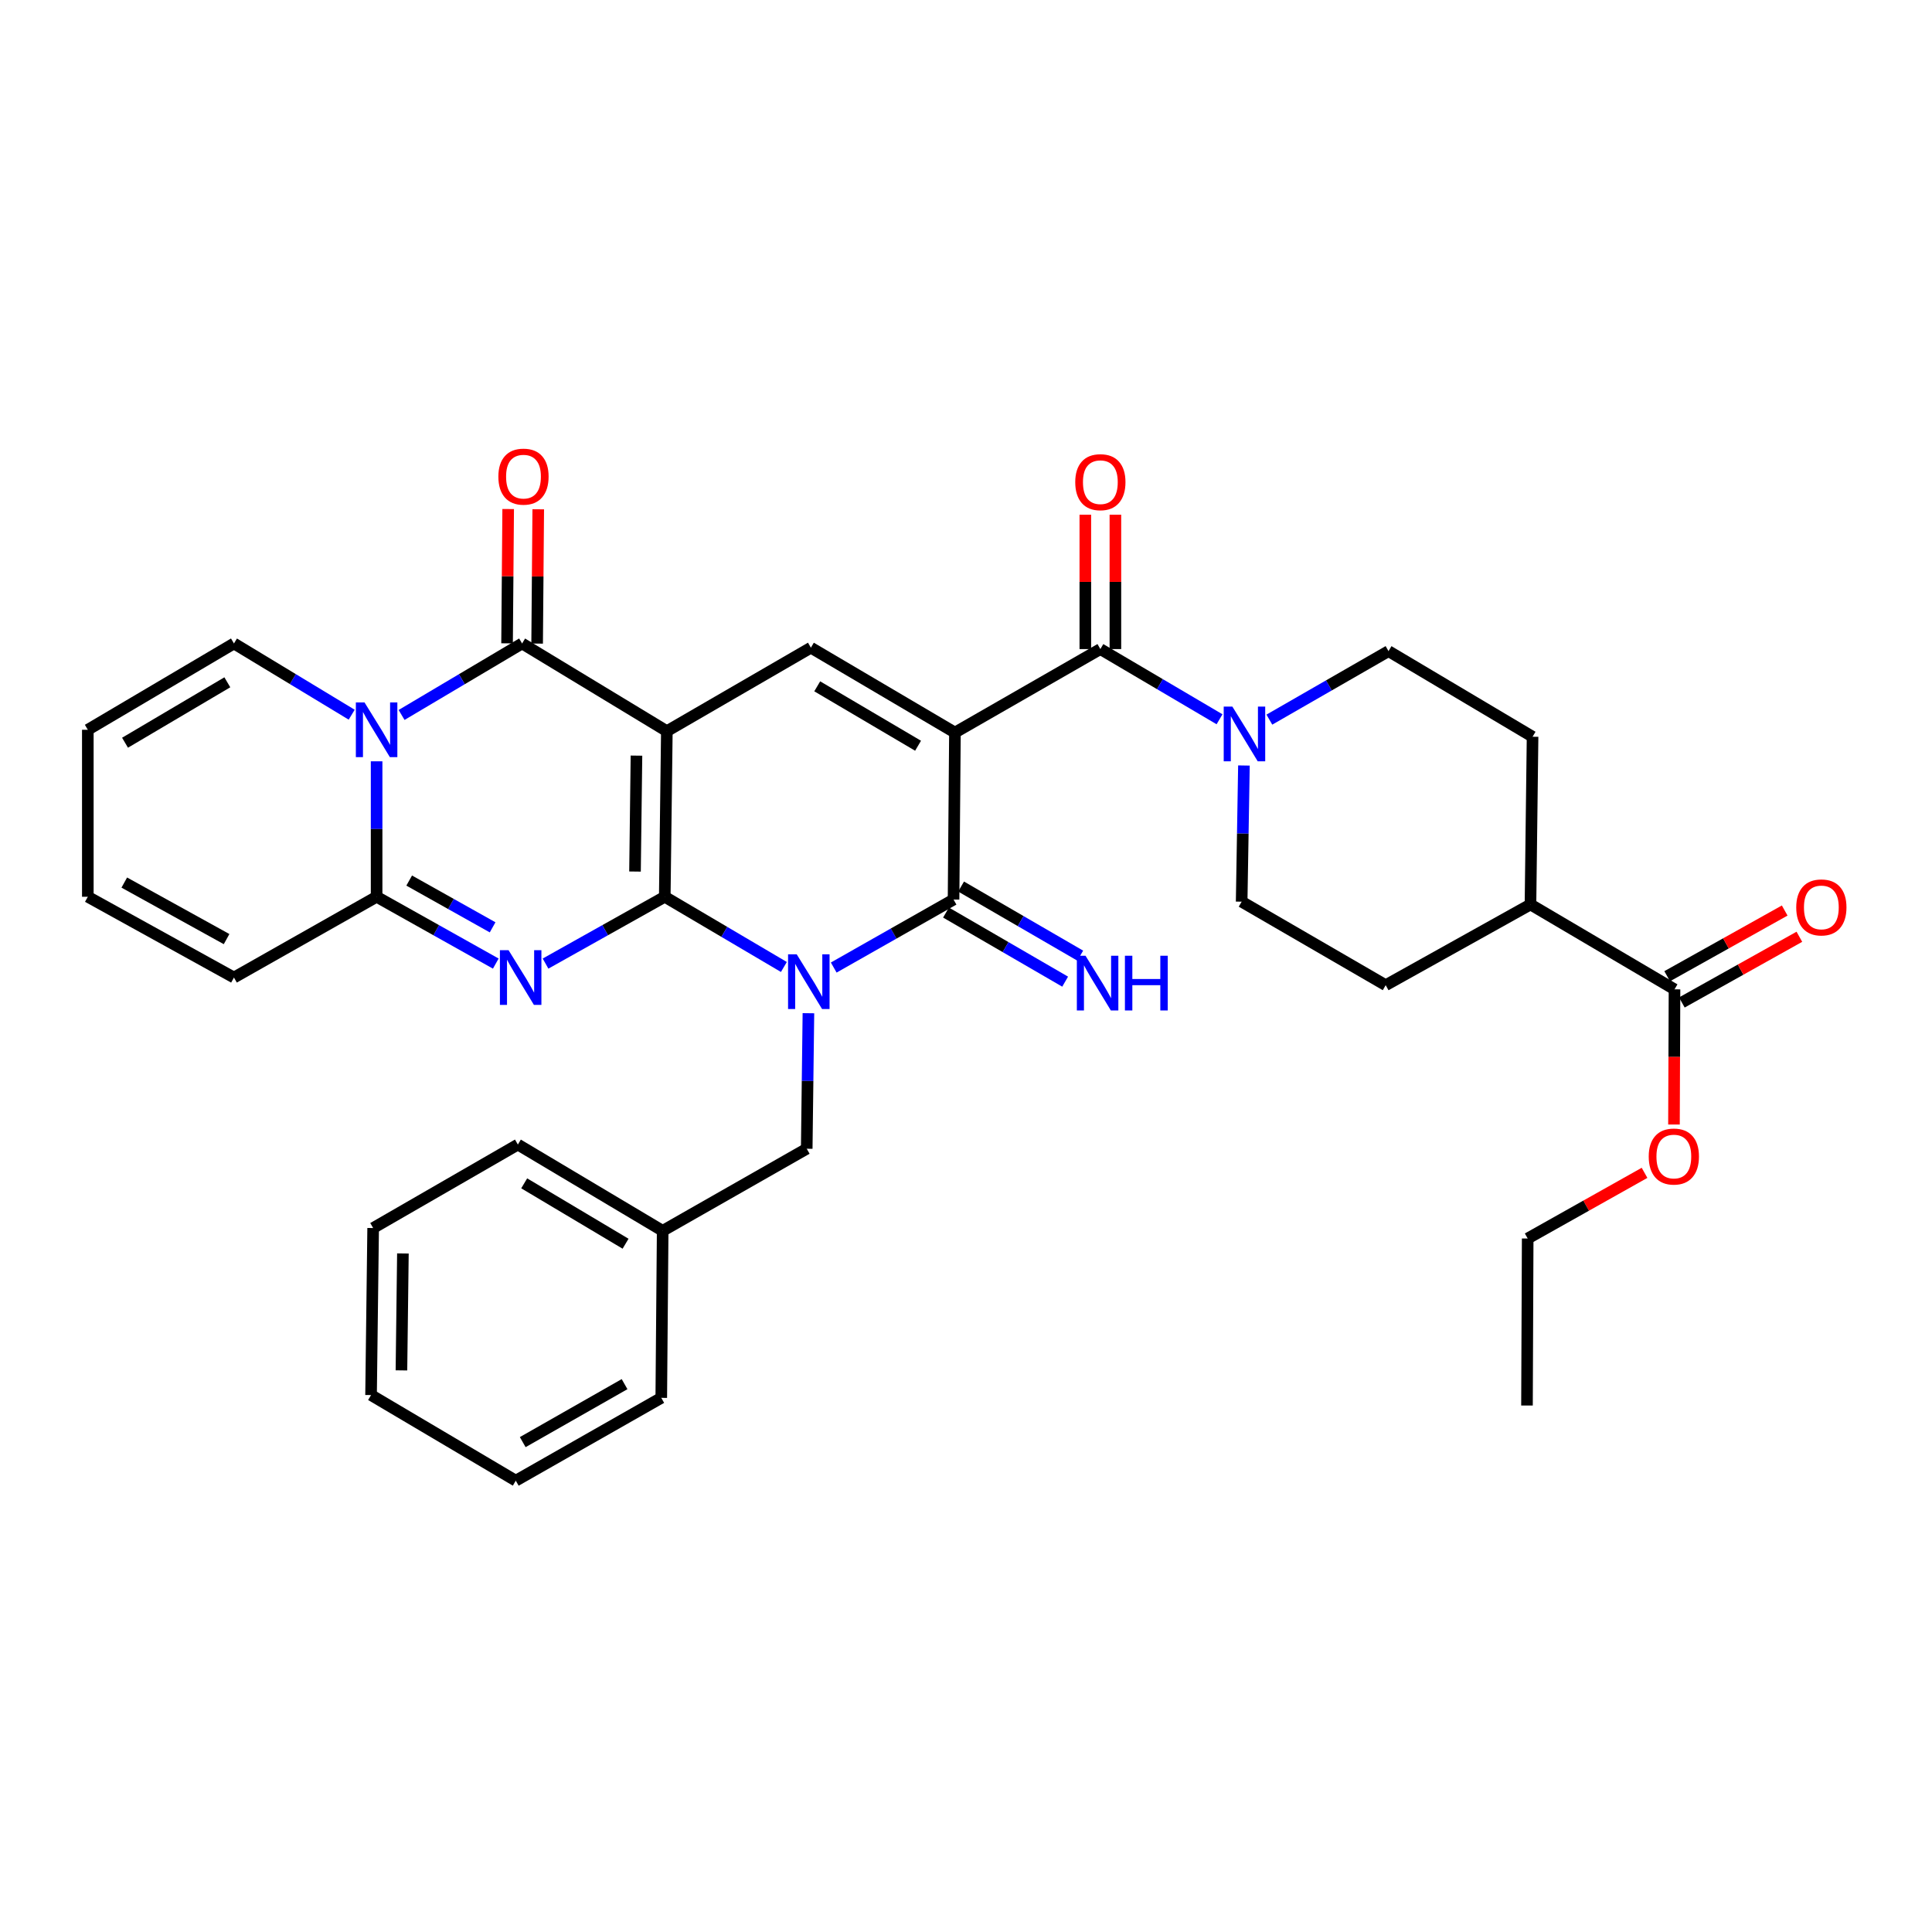 <?xml version='1.0' encoding='iso-8859-1'?>
<svg version='1.1' baseProfile='full'
              xmlns='http://www.w3.org/2000/svg'
                      xmlns:rdkit='http://www.rdkit.org/xml'
                      xmlns:xlink='http://www.w3.org/1999/xlink'
                  xml:space='preserve'
width='1000px' height='1000px' viewBox='0 0 1000 1000'>
<!-- END OF HEADER -->
<rect style='opacity:1.0;fill:#FFFFFF;stroke:none' width='1000' height='1000' x='0' y='0'> </rect>
<path class='bond-0' d='M 344.079,464.165 L 345.16,378.449' style='fill:none;fill-rule:evenodd;stroke:#000000;stroke-width:6px;stroke-linecap:butt;stroke-linejoin:miter;stroke-opacity:1' />
<path class='bond-0' d='M 328.678,451.111 L 329.435,391.11' style='fill:none;fill-rule:evenodd;stroke:#000000;stroke-width:6px;stroke-linecap:butt;stroke-linejoin:miter;stroke-opacity:1' />
<path class='bond-1' d='M 344.079,464.165 L 374.908,482.337' style='fill:none;fill-rule:evenodd;stroke:#000000;stroke-width:6px;stroke-linecap:butt;stroke-linejoin:miter;stroke-opacity:1' />
<path class='bond-1' d='M 374.908,482.337 L 405.736,500.51' style='fill:none;fill-rule:evenodd;stroke:#0000FF;stroke-width:6px;stroke-linecap:butt;stroke-linejoin:miter;stroke-opacity:1' />
<path class='bond-3' d='M 344.079,464.165 L 313.225,481.459' style='fill:none;fill-rule:evenodd;stroke:#000000;stroke-width:6px;stroke-linecap:butt;stroke-linejoin:miter;stroke-opacity:1' />
<path class='bond-3' d='M 313.225,481.459 L 282.37,498.754' style='fill:none;fill-rule:evenodd;stroke:#0000FF;stroke-width:6px;stroke-linecap:butt;stroke-linejoin:miter;stroke-opacity:1' />
<path class='bond-5' d='M 345.16,378.449 L 270.236,333.054' style='fill:none;fill-rule:evenodd;stroke:#000000;stroke-width:6px;stroke-linecap:butt;stroke-linejoin:miter;stroke-opacity:1' />
<path class='bond-7' d='M 345.16,378.449 L 419.712,335.242' style='fill:none;fill-rule:evenodd;stroke:#000000;stroke-width:6px;stroke-linecap:butt;stroke-linejoin:miter;stroke-opacity:1' />
<path class='bond-4' d='M 431.534,500.801 L 462.545,483.205' style='fill:none;fill-rule:evenodd;stroke:#0000FF;stroke-width:6px;stroke-linecap:butt;stroke-linejoin:miter;stroke-opacity:1' />
<path class='bond-4' d='M 462.545,483.205 L 493.556,465.609' style='fill:none;fill-rule:evenodd;stroke:#000000;stroke-width:6px;stroke-linecap:butt;stroke-linejoin:miter;stroke-opacity:1' />
<path class='bond-11' d='M 418.436,524.438 L 417.998,559.511' style='fill:none;fill-rule:evenodd;stroke:#0000FF;stroke-width:6px;stroke-linecap:butt;stroke-linejoin:miter;stroke-opacity:1' />
<path class='bond-11' d='M 417.998,559.511 L 417.559,594.584' style='fill:none;fill-rule:evenodd;stroke:#000000;stroke-width:6px;stroke-linecap:butt;stroke-linejoin:miter;stroke-opacity:1' />
<path class='bond-2' d='M 494.273,379.176 L 493.556,465.609' style='fill:none;fill-rule:evenodd;stroke:#000000;stroke-width:6px;stroke-linecap:butt;stroke-linejoin:miter;stroke-opacity:1' />
<path class='bond-9' d='M 494.273,379.176 L 569.544,335.959' style='fill:none;fill-rule:evenodd;stroke:#000000;stroke-width:6px;stroke-linecap:butt;stroke-linejoin:miter;stroke-opacity:1' />
<path class='bond-35' d='M 494.273,379.176 L 419.712,335.242' style='fill:none;fill-rule:evenodd;stroke:#000000;stroke-width:6px;stroke-linecap:butt;stroke-linejoin:miter;stroke-opacity:1' />
<path class='bond-35' d='M 475.188,385.995 L 422.995,355.241' style='fill:none;fill-rule:evenodd;stroke:#000000;stroke-width:6px;stroke-linecap:butt;stroke-linejoin:miter;stroke-opacity:1' />
<path class='bond-8' d='M 256.615,498.752 L 225.773,481.458' style='fill:none;fill-rule:evenodd;stroke:#0000FF;stroke-width:6px;stroke-linecap:butt;stroke-linejoin:miter;stroke-opacity:1' />
<path class='bond-8' d='M 225.773,481.458 L 194.931,464.165' style='fill:none;fill-rule:evenodd;stroke:#000000;stroke-width:6px;stroke-linecap:butt;stroke-linejoin:miter;stroke-opacity:1' />
<path class='bond-8' d='M 254.975,479.988 L 233.385,467.882' style='fill:none;fill-rule:evenodd;stroke:#0000FF;stroke-width:6px;stroke-linecap:butt;stroke-linejoin:miter;stroke-opacity:1' />
<path class='bond-8' d='M 233.385,467.882 L 211.796,455.777' style='fill:none;fill-rule:evenodd;stroke:#000000;stroke-width:6px;stroke-linecap:butt;stroke-linejoin:miter;stroke-opacity:1' />
<path class='bond-12' d='M 489.652,472.341 L 520.485,490.223' style='fill:none;fill-rule:evenodd;stroke:#000000;stroke-width:6px;stroke-linecap:butt;stroke-linejoin:miter;stroke-opacity:1' />
<path class='bond-12' d='M 520.485,490.223 L 551.318,508.105' style='fill:none;fill-rule:evenodd;stroke:#0000FF;stroke-width:6px;stroke-linecap:butt;stroke-linejoin:miter;stroke-opacity:1' />
<path class='bond-12' d='M 497.46,458.877 L 528.293,476.759' style='fill:none;fill-rule:evenodd;stroke:#000000;stroke-width:6px;stroke-linecap:butt;stroke-linejoin:miter;stroke-opacity:1' />
<path class='bond-12' d='M 528.293,476.759 L 559.126,494.641' style='fill:none;fill-rule:evenodd;stroke:#0000FF;stroke-width:6px;stroke-linecap:butt;stroke-linejoin:miter;stroke-opacity:1' />
<path class='bond-15' d='M 278.018,333.119 L 278.306,298.362' style='fill:none;fill-rule:evenodd;stroke:#000000;stroke-width:6px;stroke-linecap:butt;stroke-linejoin:miter;stroke-opacity:1' />
<path class='bond-15' d='M 278.306,298.362 L 278.595,263.606' style='fill:none;fill-rule:evenodd;stroke:#FF0000;stroke-width:6px;stroke-linecap:butt;stroke-linejoin:miter;stroke-opacity:1' />
<path class='bond-15' d='M 262.454,332.989 L 262.743,298.233' style='fill:none;fill-rule:evenodd;stroke:#000000;stroke-width:6px;stroke-linecap:butt;stroke-linejoin:miter;stroke-opacity:1' />
<path class='bond-15' d='M 262.743,298.233 L 263.031,263.477' style='fill:none;fill-rule:evenodd;stroke:#FF0000;stroke-width:6px;stroke-linecap:butt;stroke-linejoin:miter;stroke-opacity:1' />
<path class='bond-36' d='M 270.236,333.054 L 239.048,351.557' style='fill:none;fill-rule:evenodd;stroke:#000000;stroke-width:6px;stroke-linecap:butt;stroke-linejoin:miter;stroke-opacity:1' />
<path class='bond-36' d='M 239.048,351.557 L 207.86,370.061' style='fill:none;fill-rule:evenodd;stroke:#0000FF;stroke-width:6px;stroke-linecap:butt;stroke-linejoin:miter;stroke-opacity:1' />
<path class='bond-6' d='M 194.931,394.053 L 194.931,429.109' style='fill:none;fill-rule:evenodd;stroke:#0000FF;stroke-width:6px;stroke-linecap:butt;stroke-linejoin:miter;stroke-opacity:1' />
<path class='bond-6' d='M 194.931,429.109 L 194.931,464.165' style='fill:none;fill-rule:evenodd;stroke:#000000;stroke-width:6px;stroke-linecap:butt;stroke-linejoin:miter;stroke-opacity:1' />
<path class='bond-14' d='M 182.034,369.927 L 151.565,351.491' style='fill:none;fill-rule:evenodd;stroke:#0000FF;stroke-width:6px;stroke-linecap:butt;stroke-linejoin:miter;stroke-opacity:1' />
<path class='bond-14' d='M 151.565,351.491 L 121.096,333.054' style='fill:none;fill-rule:evenodd;stroke:#000000;stroke-width:6px;stroke-linecap:butt;stroke-linejoin:miter;stroke-opacity:1' />
<path class='bond-16' d='M 194.931,464.165 L 121.096,505.972' style='fill:none;fill-rule:evenodd;stroke:#000000;stroke-width:6px;stroke-linecap:butt;stroke-linejoin:miter;stroke-opacity:1' />
<path class='bond-10' d='M 569.544,335.959 L 600.385,354.126' style='fill:none;fill-rule:evenodd;stroke:#000000;stroke-width:6px;stroke-linecap:butt;stroke-linejoin:miter;stroke-opacity:1' />
<path class='bond-10' d='M 600.385,354.126 L 631.226,372.292' style='fill:none;fill-rule:evenodd;stroke:#0000FF;stroke-width:6px;stroke-linecap:butt;stroke-linejoin:miter;stroke-opacity:1' />
<path class='bond-17' d='M 577.326,335.959 L 577.326,301.186' style='fill:none;fill-rule:evenodd;stroke:#000000;stroke-width:6px;stroke-linecap:butt;stroke-linejoin:miter;stroke-opacity:1' />
<path class='bond-17' d='M 577.326,301.186 L 577.326,266.413' style='fill:none;fill-rule:evenodd;stroke:#FF0000;stroke-width:6px;stroke-linecap:butt;stroke-linejoin:miter;stroke-opacity:1' />
<path class='bond-17' d='M 561.761,335.959 L 561.761,301.186' style='fill:none;fill-rule:evenodd;stroke:#000000;stroke-width:6px;stroke-linecap:butt;stroke-linejoin:miter;stroke-opacity:1' />
<path class='bond-17' d='M 561.761,301.186 L 561.761,266.413' style='fill:none;fill-rule:evenodd;stroke:#FF0000;stroke-width:6px;stroke-linecap:butt;stroke-linejoin:miter;stroke-opacity:1' />
<path class='bond-18' d='M 657.021,372.482 L 687.856,354.752' style='fill:none;fill-rule:evenodd;stroke:#0000FF;stroke-width:6px;stroke-linecap:butt;stroke-linejoin:miter;stroke-opacity:1' />
<path class='bond-18' d='M 687.856,354.752 L 718.692,337.023' style='fill:none;fill-rule:evenodd;stroke:#000000;stroke-width:6px;stroke-linecap:butt;stroke-linejoin:miter;stroke-opacity:1' />
<path class='bond-19' d='M 643.857,396.224 L 643.268,431.466' style='fill:none;fill-rule:evenodd;stroke:#0000FF;stroke-width:6px;stroke-linecap:butt;stroke-linejoin:miter;stroke-opacity:1' />
<path class='bond-19' d='M 643.268,431.466 L 642.678,466.707' style='fill:none;fill-rule:evenodd;stroke:#000000;stroke-width:6px;stroke-linecap:butt;stroke-linejoin:miter;stroke-opacity:1' />
<path class='bond-27' d='M 417.559,594.584 L 342.998,637.074' style='fill:none;fill-rule:evenodd;stroke:#000000;stroke-width:6px;stroke-linecap:butt;stroke-linejoin:miter;stroke-opacity:1' />
<path class='bond-13' d='M 866.724,512.085 L 792.172,468.151' style='fill:none;fill-rule:evenodd;stroke:#000000;stroke-width:6px;stroke-linecap:butt;stroke-linejoin:miter;stroke-opacity:1' />
<path class='bond-21' d='M 870.522,518.878 L 900.936,501.875' style='fill:none;fill-rule:evenodd;stroke:#000000;stroke-width:6px;stroke-linecap:butt;stroke-linejoin:miter;stroke-opacity:1' />
<path class='bond-21' d='M 900.936,501.875 L 931.35,484.872' style='fill:none;fill-rule:evenodd;stroke:#FF0000;stroke-width:6px;stroke-linecap:butt;stroke-linejoin:miter;stroke-opacity:1' />
<path class='bond-21' d='M 862.927,505.292 L 893.341,488.29' style='fill:none;fill-rule:evenodd;stroke:#000000;stroke-width:6px;stroke-linecap:butt;stroke-linejoin:miter;stroke-opacity:1' />
<path class='bond-21' d='M 893.341,488.29 L 923.755,471.287' style='fill:none;fill-rule:evenodd;stroke:#FF0000;stroke-width:6px;stroke-linecap:butt;stroke-linejoin:miter;stroke-opacity:1' />
<path class='bond-26' d='M 866.724,512.085 L 866.584,547.07' style='fill:none;fill-rule:evenodd;stroke:#000000;stroke-width:6px;stroke-linecap:butt;stroke-linejoin:miter;stroke-opacity:1' />
<path class='bond-26' d='M 866.584,547.07 L 866.444,582.054' style='fill:none;fill-rule:evenodd;stroke:#FF0000;stroke-width:6px;stroke-linecap:butt;stroke-linejoin:miter;stroke-opacity:1' />
<path class='bond-37' d='M 121.096,333.054 L 45.455,377.732' style='fill:none;fill-rule:evenodd;stroke:#000000;stroke-width:6px;stroke-linecap:butt;stroke-linejoin:miter;stroke-opacity:1' />
<path class='bond-37' d='M 117.666,353.157 L 64.716,384.431' style='fill:none;fill-rule:evenodd;stroke:#000000;stroke-width:6px;stroke-linecap:butt;stroke-linejoin:miter;stroke-opacity:1' />
<path class='bond-23' d='M 121.096,505.972 L 45.455,464.165' style='fill:none;fill-rule:evenodd;stroke:#000000;stroke-width:6px;stroke-linecap:butt;stroke-linejoin:miter;stroke-opacity:1' />
<path class='bond-23' d='M 117.279,486.079 L 64.33,456.814' style='fill:none;fill-rule:evenodd;stroke:#000000;stroke-width:6px;stroke-linecap:butt;stroke-linejoin:miter;stroke-opacity:1' />
<path class='bond-24' d='M 718.692,337.023 L 793.253,381.337' style='fill:none;fill-rule:evenodd;stroke:#000000;stroke-width:6px;stroke-linecap:butt;stroke-linejoin:miter;stroke-opacity:1' />
<path class='bond-25' d='M 642.678,466.707 L 717.23,509.932' style='fill:none;fill-rule:evenodd;stroke:#000000;stroke-width:6px;stroke-linecap:butt;stroke-linejoin:miter;stroke-opacity:1' />
<path class='bond-20' d='M 792.172,468.151 L 717.23,509.932' style='fill:none;fill-rule:evenodd;stroke:#000000;stroke-width:6px;stroke-linecap:butt;stroke-linejoin:miter;stroke-opacity:1' />
<path class='bond-39' d='M 792.172,468.151 L 793.253,381.337' style='fill:none;fill-rule:evenodd;stroke:#000000;stroke-width:6px;stroke-linecap:butt;stroke-linejoin:miter;stroke-opacity:1' />
<path class='bond-22' d='M 45.455,377.732 L 45.455,464.165' style='fill:none;fill-rule:evenodd;stroke:#000000;stroke-width:6px;stroke-linecap:butt;stroke-linejoin:miter;stroke-opacity:1' />
<path class='bond-28' d='M 851.209,607.059 L 820.968,624.051' style='fill:none;fill-rule:evenodd;stroke:#FF0000;stroke-width:6px;stroke-linecap:butt;stroke-linejoin:miter;stroke-opacity:1' />
<path class='bond-28' d='M 820.968,624.051 L 790.728,641.043' style='fill:none;fill-rule:evenodd;stroke:#000000;stroke-width:6px;stroke-linecap:butt;stroke-linejoin:miter;stroke-opacity:1' />
<path class='bond-29' d='M 342.998,637.074 L 268.048,592.422' style='fill:none;fill-rule:evenodd;stroke:#000000;stroke-width:6px;stroke-linecap:butt;stroke-linejoin:miter;stroke-opacity:1' />
<path class='bond-29' d='M 323.79,643.748 L 271.325,612.491' style='fill:none;fill-rule:evenodd;stroke:#000000;stroke-width:6px;stroke-linecap:butt;stroke-linejoin:miter;stroke-opacity:1' />
<path class='bond-30' d='M 342.998,637.074 L 342.272,723.524' style='fill:none;fill-rule:evenodd;stroke:#000000;stroke-width:6px;stroke-linecap:butt;stroke-linejoin:miter;stroke-opacity:1' />
<path class='bond-31' d='M 790.728,641.043 L 790.365,727.493' style='fill:none;fill-rule:evenodd;stroke:#000000;stroke-width:6px;stroke-linecap:butt;stroke-linejoin:miter;stroke-opacity:1' />
<path class='bond-32' d='M 268.048,592.422 L 193.141,635.63' style='fill:none;fill-rule:evenodd;stroke:#000000;stroke-width:6px;stroke-linecap:butt;stroke-linejoin:miter;stroke-opacity:1' />
<path class='bond-33' d='M 342.272,723.524 L 266.967,766.395' style='fill:none;fill-rule:evenodd;stroke:#000000;stroke-width:6px;stroke-linecap:butt;stroke-linejoin:miter;stroke-opacity:1' />
<path class='bond-33' d='M 323.276,716.429 L 270.563,746.439' style='fill:none;fill-rule:evenodd;stroke:#000000;stroke-width:6px;stroke-linecap:butt;stroke-linejoin:miter;stroke-opacity:1' />
<path class='bond-38' d='M 193.141,635.63 L 192.06,722.08' style='fill:none;fill-rule:evenodd;stroke:#000000;stroke-width:6px;stroke-linecap:butt;stroke-linejoin:miter;stroke-opacity:1' />
<path class='bond-38' d='M 208.542,648.792 L 207.786,709.308' style='fill:none;fill-rule:evenodd;stroke:#000000;stroke-width:6px;stroke-linecap:butt;stroke-linejoin:miter;stroke-opacity:1' />
<path class='bond-34' d='M 266.967,766.395 L 192.06,722.08' style='fill:none;fill-rule:evenodd;stroke:#000000;stroke-width:6px;stroke-linecap:butt;stroke-linejoin:miter;stroke-opacity:1' />
<path  class='atom-2' d='M 412.38 493.956
L 421.66 508.956
Q 422.58 510.436, 424.06 513.116
Q 425.54 515.796, 425.62 515.956
L 425.62 493.956
L 429.38 493.956
L 429.38 522.276
L 425.5 522.276
L 415.54 505.876
Q 414.38 503.956, 413.14 501.756
Q 411.94 499.556, 411.58 498.876
L 411.58 522.276
L 407.9 522.276
L 407.9 493.956
L 412.38 493.956
' fill='#0000FF'/>
<path  class='atom-4' d='M 263.232 491.812
L 272.512 506.812
Q 273.432 508.292, 274.912 510.972
Q 276.392 513.652, 276.472 513.812
L 276.472 491.812
L 280.232 491.812
L 280.232 520.132
L 276.352 520.132
L 266.392 503.732
Q 265.232 501.812, 263.992 499.612
Q 262.792 497.412, 262.432 496.732
L 262.432 520.132
L 258.752 520.132
L 258.752 491.812
L 263.232 491.812
' fill='#0000FF'/>
<path  class='atom-7' d='M 188.671 363.572
L 197.951 378.572
Q 198.871 380.052, 200.351 382.732
Q 201.831 385.412, 201.911 385.572
L 201.911 363.572
L 205.671 363.572
L 205.671 391.892
L 201.791 391.892
L 191.831 375.492
Q 190.671 373.572, 189.431 371.372
Q 188.231 369.172, 187.871 368.492
L 187.871 391.892
L 184.191 391.892
L 184.191 363.572
L 188.671 363.572
' fill='#0000FF'/>
<path  class='atom-11' d='M 637.871 365.733
L 647.151 380.733
Q 648.071 382.213, 649.551 384.893
Q 651.031 387.573, 651.111 387.733
L 651.111 365.733
L 654.871 365.733
L 654.871 394.053
L 650.991 394.053
L 641.031 377.653
Q 639.871 375.733, 638.631 373.533
Q 637.431 371.333, 637.071 370.653
L 637.071 394.053
L 633.391 394.053
L 633.391 365.733
L 637.871 365.733
' fill='#0000FF'/>
<path  class='atom-13' d='M 561.857 494.691
L 571.137 509.691
Q 572.057 511.171, 573.537 513.851
Q 575.017 516.531, 575.097 516.691
L 575.097 494.691
L 578.857 494.691
L 578.857 523.011
L 574.977 523.011
L 565.017 506.611
Q 563.857 504.691, 562.617 502.491
Q 561.417 500.291, 561.057 499.611
L 561.057 523.011
L 557.377 523.011
L 557.377 494.691
L 561.857 494.691
' fill='#0000FF'/>
<path  class='atom-13' d='M 582.257 494.691
L 586.097 494.691
L 586.097 506.731
L 600.577 506.731
L 600.577 494.691
L 604.417 494.691
L 604.417 523.011
L 600.577 523.011
L 600.577 509.931
L 586.097 509.931
L 586.097 523.011
L 582.257 523.011
L 582.257 494.691
' fill='#0000FF'/>
<path  class='atom-16' d='M 257.954 246.701
Q 257.954 239.901, 261.314 236.101
Q 264.674 232.301, 270.954 232.301
Q 277.234 232.301, 280.594 236.101
Q 283.954 239.901, 283.954 246.701
Q 283.954 253.581, 280.554 257.501
Q 277.154 261.381, 270.954 261.381
Q 264.714 261.381, 261.314 257.501
Q 257.954 253.621, 257.954 246.701
M 270.954 258.181
Q 275.274 258.181, 277.594 255.301
Q 279.954 252.381, 279.954 246.701
Q 279.954 241.141, 277.594 238.341
Q 275.274 235.501, 270.954 235.501
Q 266.634 235.501, 264.274 238.301
Q 261.954 241.101, 261.954 246.701
Q 261.954 252.421, 264.274 255.301
Q 266.634 258.181, 270.954 258.181
' fill='#FF0000'/>
<path  class='atom-18' d='M 556.544 249.572
Q 556.544 242.772, 559.904 238.972
Q 563.264 235.172, 569.544 235.172
Q 575.824 235.172, 579.184 238.972
Q 582.544 242.772, 582.544 249.572
Q 582.544 256.452, 579.144 260.372
Q 575.744 264.252, 569.544 264.252
Q 563.304 264.252, 559.904 260.372
Q 556.544 256.492, 556.544 249.572
M 569.544 261.052
Q 573.864 261.052, 576.184 258.172
Q 578.544 255.252, 578.544 249.572
Q 578.544 244.012, 576.184 241.212
Q 573.864 238.372, 569.544 238.372
Q 565.224 238.372, 562.864 241.172
Q 560.544 243.972, 560.544 249.572
Q 560.544 255.292, 562.864 258.172
Q 565.224 261.052, 569.544 261.052
' fill='#FF0000'/>
<path  class='atom-22' d='M 929.729 469.675
Q 929.729 462.875, 933.089 459.075
Q 936.449 455.275, 942.729 455.275
Q 949.009 455.275, 952.369 459.075
Q 955.729 462.875, 955.729 469.675
Q 955.729 476.555, 952.329 480.475
Q 948.929 484.355, 942.729 484.355
Q 936.489 484.355, 933.089 480.475
Q 929.729 476.595, 929.729 469.675
M 942.729 481.155
Q 947.049 481.155, 949.369 478.275
Q 951.729 475.355, 951.729 469.675
Q 951.729 464.115, 949.369 461.315
Q 947.049 458.475, 942.729 458.475
Q 938.409 458.475, 936.049 461.275
Q 933.729 464.075, 933.729 469.675
Q 933.729 475.395, 936.049 478.275
Q 938.409 481.155, 942.729 481.155
' fill='#FF0000'/>
<path  class='atom-27' d='M 853.378 598.616
Q 853.378 591.816, 856.738 588.016
Q 860.098 584.216, 866.378 584.216
Q 872.658 584.216, 876.018 588.016
Q 879.378 591.816, 879.378 598.616
Q 879.378 605.496, 875.978 609.416
Q 872.578 613.296, 866.378 613.296
Q 860.138 613.296, 856.738 609.416
Q 853.378 605.536, 853.378 598.616
M 866.378 610.096
Q 870.698 610.096, 873.018 607.216
Q 875.378 604.296, 875.378 598.616
Q 875.378 593.056, 873.018 590.256
Q 870.698 587.416, 866.378 587.416
Q 862.058 587.416, 859.698 590.216
Q 857.378 593.016, 857.378 598.616
Q 857.378 604.336, 859.698 607.216
Q 862.058 610.096, 866.378 610.096
' fill='#FF0000'/>
</svg>
